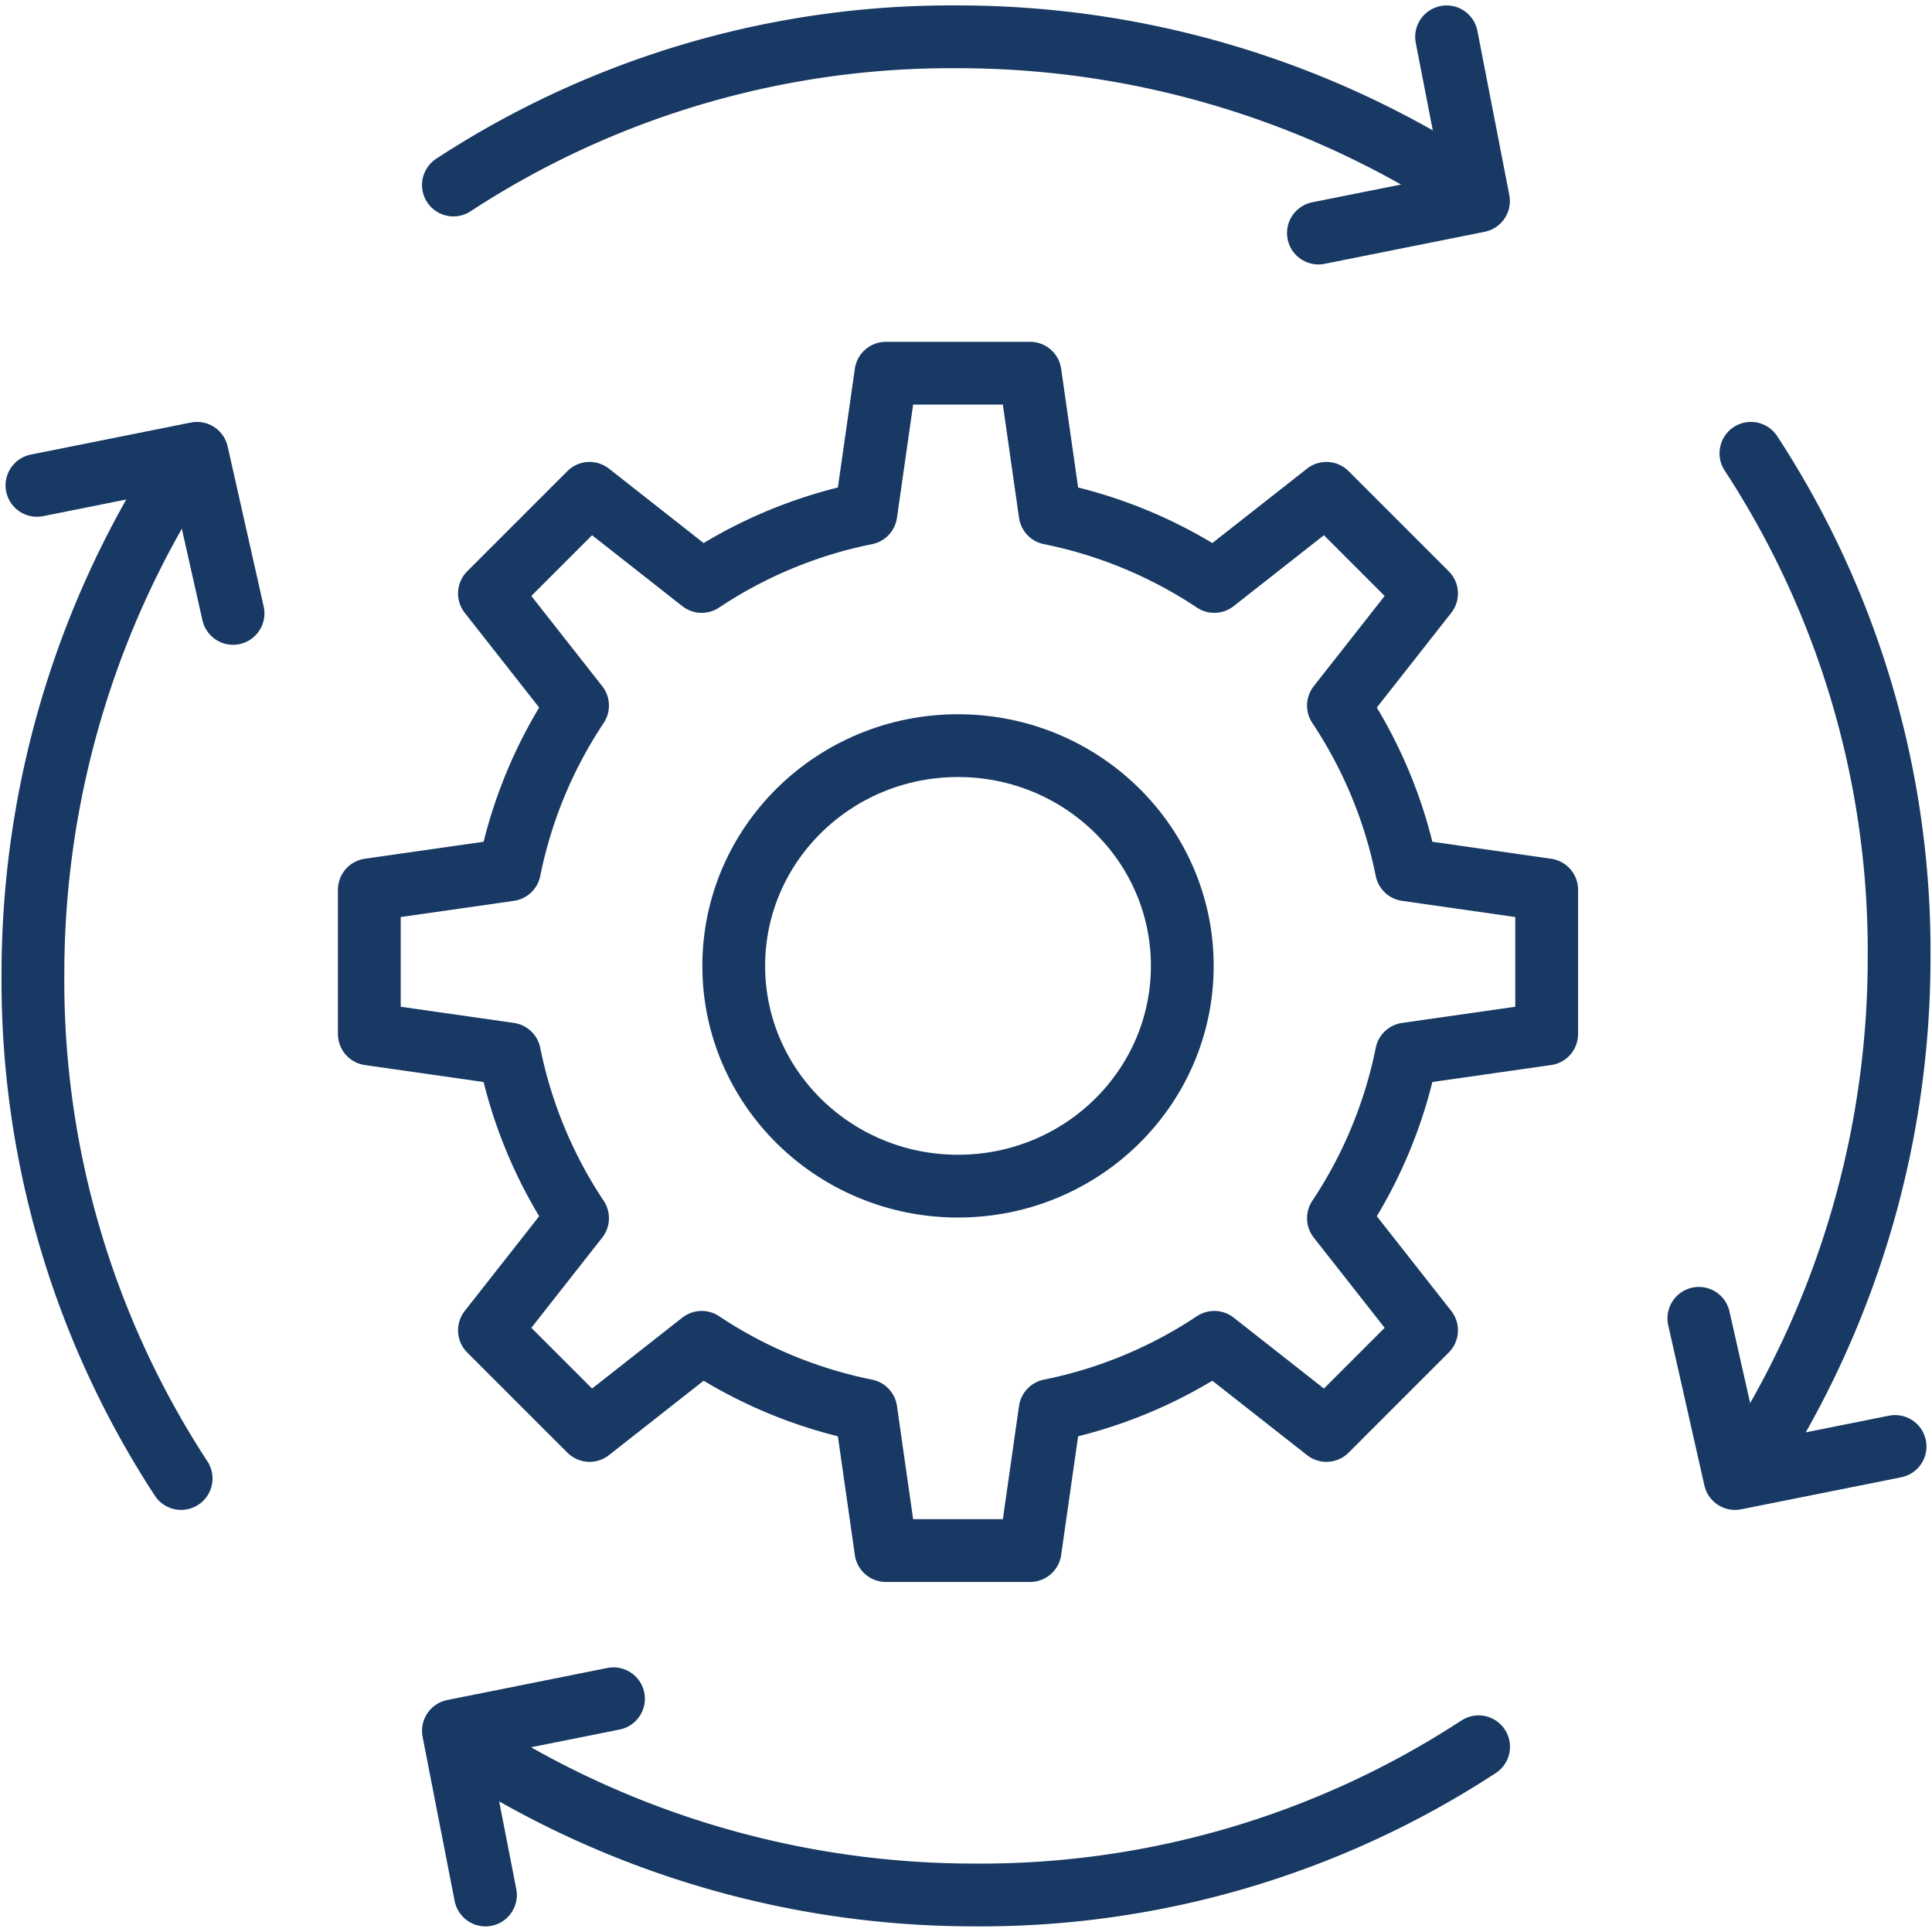 <svg xmlns="http://www.w3.org/2000/svg" width="61.551" height="61.544" viewBox="0 0 61.551 61.544">
  <g id="Group_29" data-name="Group 29" transform="translate(-0.651 -0.627)">
    <path id="Path_43" data-name="Path 43" d="M43.144,31.889a14.66,14.66,0,0,1-2.169,5.231l2.807,3.572-3.19,3.19L37.02,41.075a14.66,14.66,0,0,1-5.231,2.169l-.638,4.465H26.558l-.638-4.465a14.66,14.66,0,0,1-5.231-2.169l-3.572,2.807-3.19-3.19,2.807-3.572a14.66,14.66,0,0,1-2.169-5.231L10.1,31.251V26.658l4.465-.638a14.66,14.66,0,0,1,2.169-5.231l-2.807-3.572,3.19-3.19,3.572,2.807a14.66,14.66,0,0,1,5.231-2.169l.638-4.465h4.593l.638,4.465a14.66,14.66,0,0,1,5.231,2.169l3.572-2.807,3.19,3.19-2.807,3.572a14.66,14.66,0,0,1,2.169,5.231l4.465.638v4.593Z" transform="translate(2.317 2.317)" fill="none" stroke="#173963" stroke-linecap="round" stroke-linejoin="round" stroke-miterlimit="10" stroke-width="2"/>
    <ellipse id="Ellipse_10" data-name="Ellipse 10" cx="7.145" cy="7.017" rx="7.145" ry="7.017" transform="translate(24.027 24.382)" fill="none" stroke="#173963" stroke-linecap="round" stroke-linejoin="round" stroke-miterlimit="10" stroke-width="2"/>
    <path id="Path_44" data-name="Path 44" d="M12.2,6.521A28.987,28.987,0,0,1,28.275,1.8,29.727,29.727,0,0,1,44.351,6.521" transform="translate(2.896)" fill="none" stroke="#173963" stroke-linecap="round" stroke-linejoin="round" stroke-miterlimit="10" stroke-width="2"/>
    <path id="Path_45" data-name="Path 45" d="M37.883,1.8,38.9,7.031,33.8,8.052" transform="translate(8.854)" fill="none" stroke="#173963" stroke-linecap="round" stroke-linejoin="round" stroke-miterlimit="10" stroke-width="2"/>
    <path id="Path_46" data-name="Path 46" d="M44.751,44.5a28.987,28.987,0,0,1-16.075,4.721A29.727,29.727,0,0,1,12.6,44.5" transform="translate(3.006 11.777)" fill="none" stroke="#173963" stroke-linecap="round" stroke-linejoin="round" stroke-miterlimit="10" stroke-width="2"/>
    <path id="Path_47" data-name="Path 47" d="M13.221,49.552,12.2,44.321,17.3,43.3" transform="translate(2.896 11.447)" fill="none" stroke="#173963" stroke-linecap="round" stroke-linejoin="round" stroke-miterlimit="10" stroke-width="2"/>
    <g id="Group_27" data-name="Group 27" transform="translate(54.774 15.069)">
      <path id="Path_48" data-name="Path 48" d="M44.6,12.2a28.987,28.987,0,0,1,4.721,16.075A29.727,29.727,0,0,1,44.6,44.351" transform="translate(-42.941 -12.2)" fill="none" stroke="#173963" stroke-linecap="round" stroke-linejoin="round" stroke-miterlimit="10" stroke-width="2"/>
      <path id="Path_49" data-name="Path 49" d="M49.552,37.883l-5.1,1.021L43.3,33.8" transform="translate(-43.3 -6.242)" fill="none" stroke="#173963" stroke-linecap="round" stroke-linejoin="round" stroke-miterlimit="10" stroke-width="2"/>
    </g>
    <g id="Group_28" data-name="Group 28" transform="translate(1.7 15.069)">
      <path id="Path_50" data-name="Path 50" d="M6.421,44.751A28.987,28.987,0,0,1,1.7,28.675,29.727,29.727,0,0,1,6.421,12.6" transform="translate(-1.7 -12.09)" fill="none" stroke="#173963" stroke-linecap="round" stroke-linejoin="round" stroke-miterlimit="10" stroke-width="2"/>
      <path id="Path_51" data-name="Path 51" d="M1.8,13.221,6.9,12.2l1.148,5.1" transform="translate(-1.672 -12.2)" fill="none" stroke="#173963" stroke-linecap="round" stroke-linejoin="round" stroke-miterlimit="10" stroke-width="2"/>
    </g>
  </g>
</svg>
